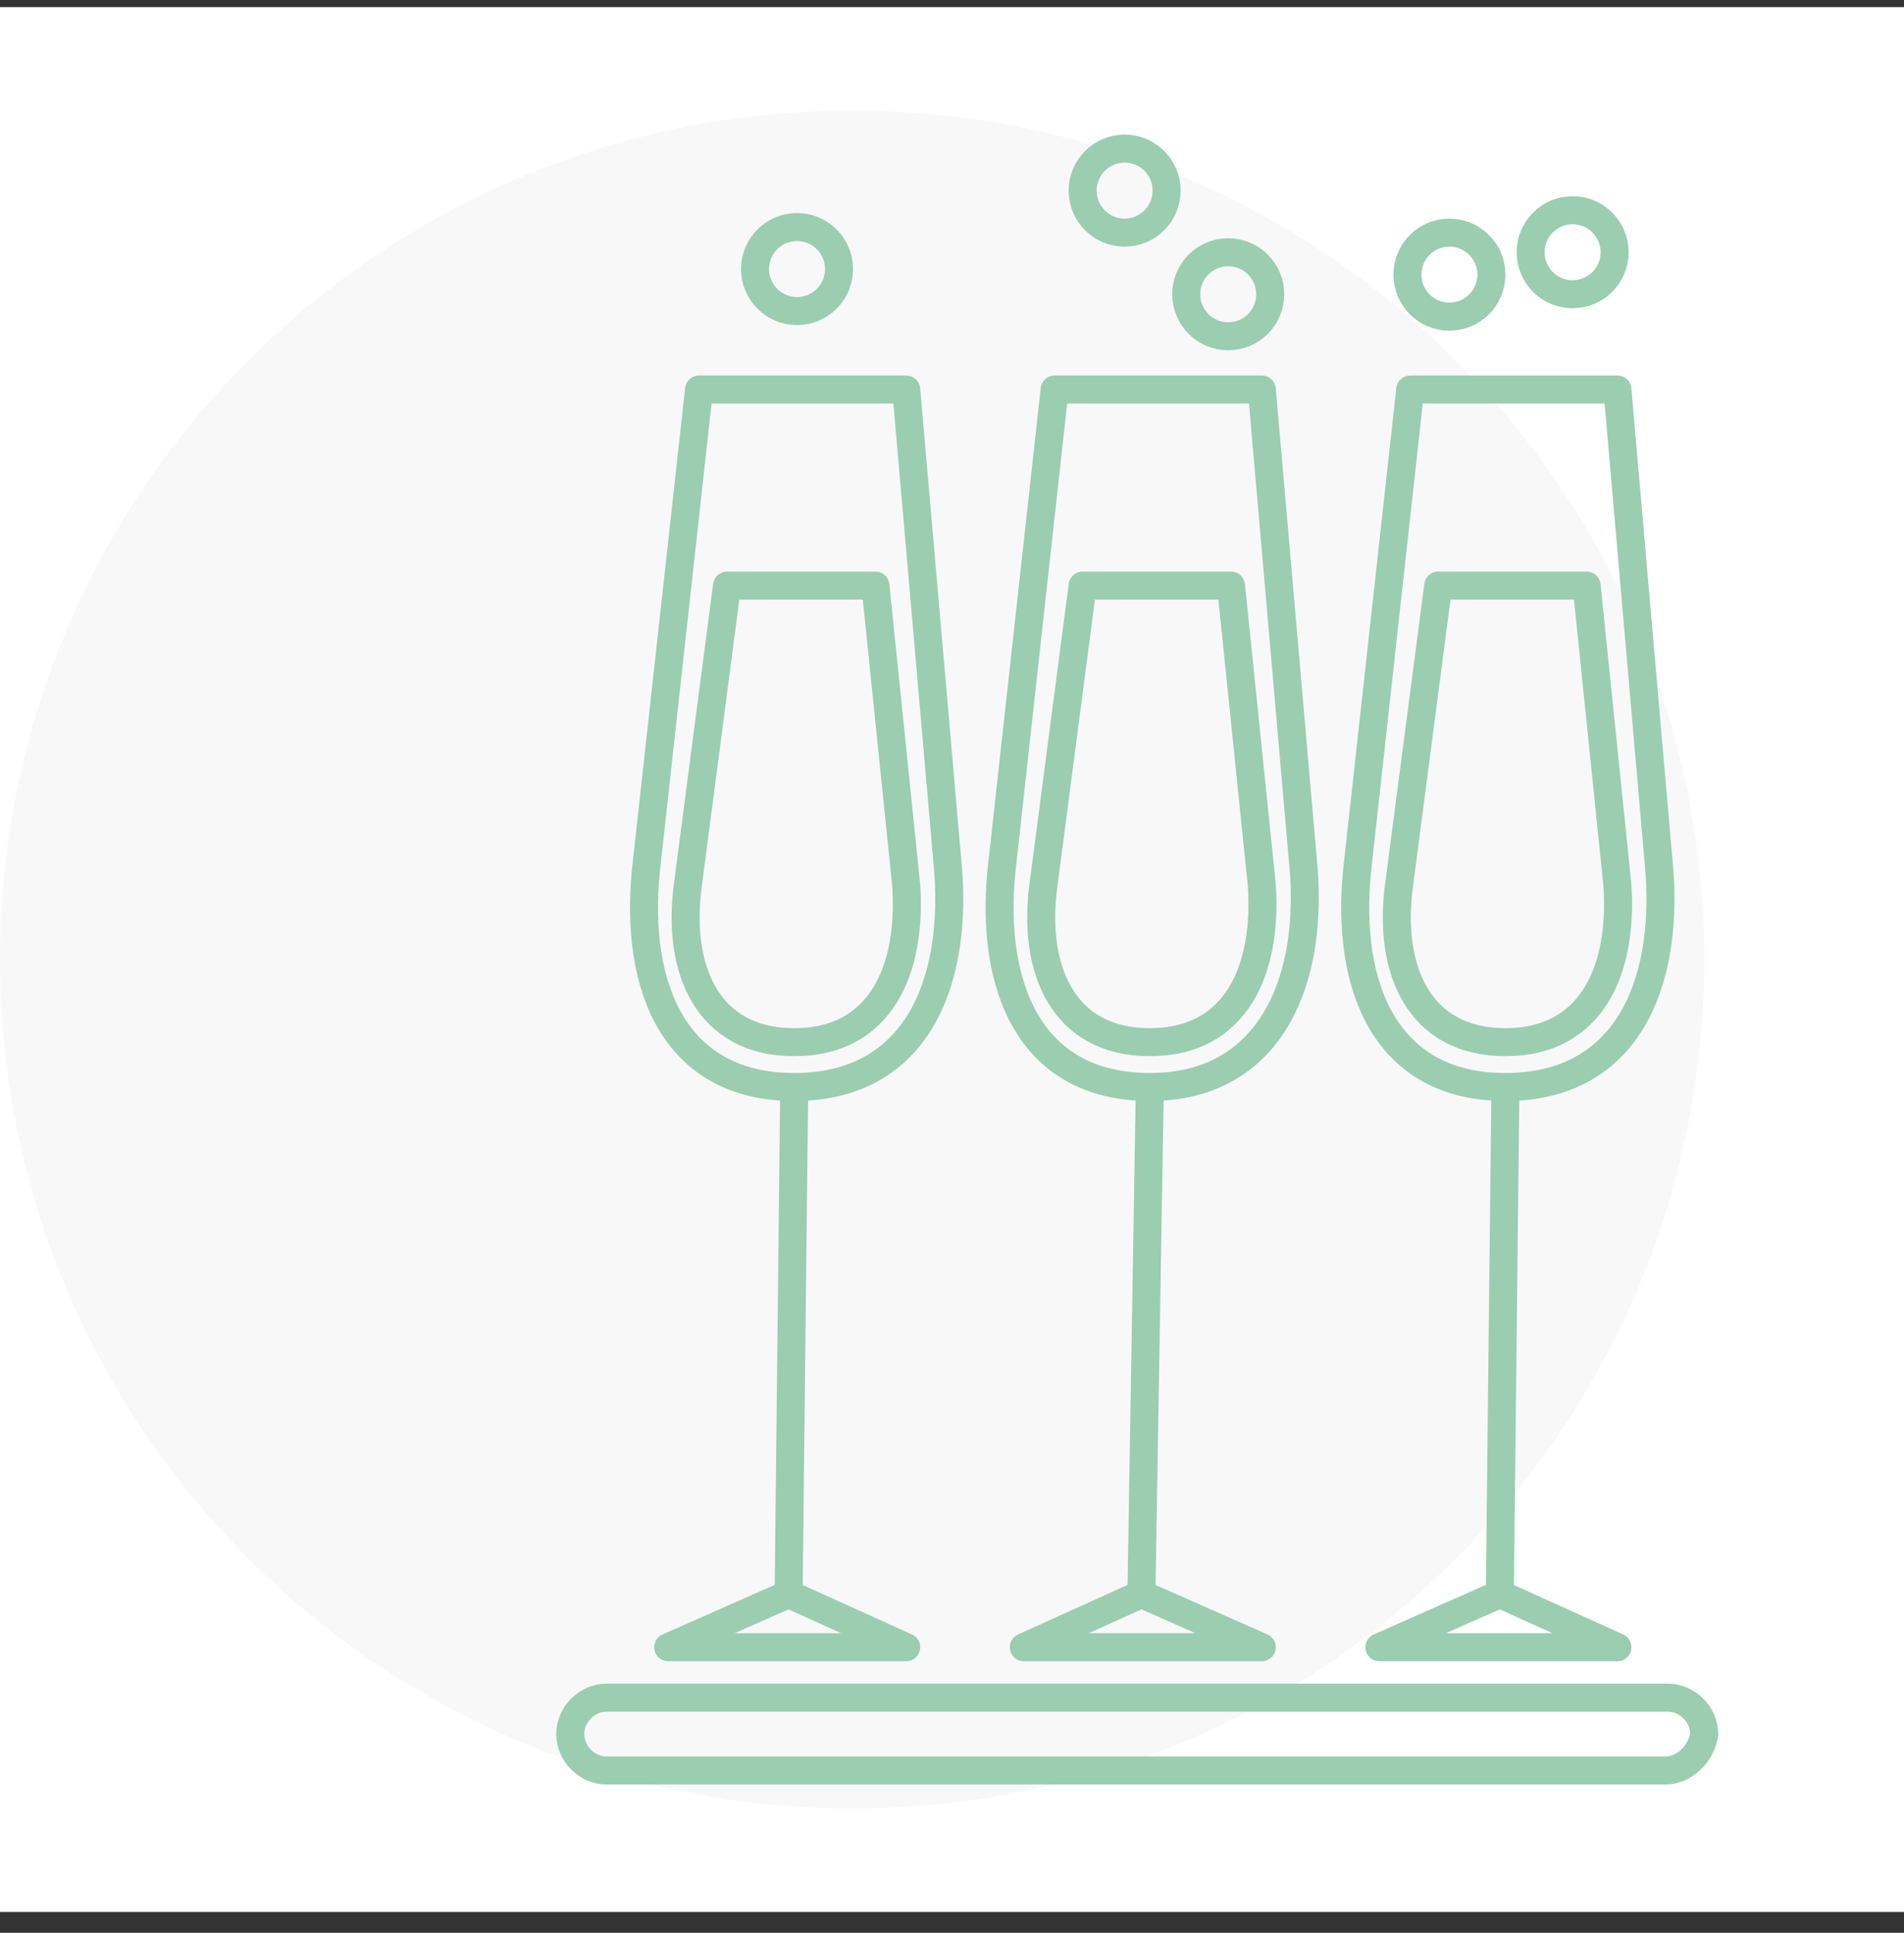 <svg width="68" height="69" viewBox="0 0 68 69" fill="none" xmlns="http://www.w3.org/2000/svg">
<rect x="0" y="0" width="68" height="69" fill="#333333" stroke="none"/>
<rect width="68" height="68" transform="translate(0 0.255)" fill="white"/>
<path d="M30.433 64.562C47.24 64.562 60.865 50.993 60.865 34.255C60.865 17.517 47.24 3.949 30.433 3.949C13.625 3.949 0 17.517 0 34.255C0 50.993 13.625 64.562 30.433 64.562Z" fill="#F8F8F8"/>
<path d="M28.365 38.805C24.065 38.805 22.665 35.205 23.065 31.105L24.965 13.905H32.365L33.865 31.105C34.165 35.205 32.665 38.805 28.365 38.805Z" stroke="#9BCDB1" stroke-miterlimit="10" stroke-linejoin="round"/>
<path d="M23.865 58.805H32.365L28.165 56.905L23.865 58.805Z" stroke="#9BCDB1" stroke-miterlimit="10" stroke-linecap="round" stroke-linejoin="round"/>
<path d="M28.365 38.805L28.165 56.905" stroke="#9BCDB1" stroke-miterlimit="10" stroke-linejoin="round"/>
<path d="M41.065 38.805C36.765 38.805 35.365 35.205 35.765 31.105L37.665 13.905H45.065L46.565 31.105C46.865 35.205 45.265 38.805 41.065 38.805Z" stroke="#9BCDB1" stroke-miterlimit="10" stroke-linejoin="round"/>
<path d="M36.565 58.805H45.065L40.765 56.905L36.565 58.805Z" stroke="#9BCDB1" stroke-miterlimit="10" stroke-linecap="round" stroke-linejoin="round"/>
<path d="M41.065 38.805L40.765 56.905" stroke="#9BCDB1" stroke-miterlimit="10" stroke-linejoin="round"/>
<path d="M53.765 38.805C49.465 38.805 48.065 35.205 48.465 31.105L50.365 13.905H57.765L59.265 31.105C59.565 35.205 58.065 38.805 53.765 38.805Z" stroke="#9BCDB1" stroke-miterlimit="10" stroke-linejoin="round"/>
<path d="M53.765 37.205C50.665 37.205 49.565 34.605 49.965 31.605L51.365 20.905H56.665L57.765 31.605C57.965 34.605 56.865 37.205 53.765 37.205Z" stroke="#9BCDB1" stroke-miterlimit="10" stroke-linejoin="round"/>
<path d="M41.065 37.205C37.965 37.205 36.865 34.605 37.265 31.605L38.665 20.905H43.965L45.065 31.605C45.265 34.605 44.165 37.205 41.065 37.205Z" stroke="#9BCDB1" stroke-miterlimit="10" stroke-linejoin="round"/>
<path d="M28.365 37.205C25.265 37.205 24.165 34.605 24.565 31.605L25.965 20.905H31.265L32.365 31.605C32.565 34.605 31.465 37.205 28.365 37.205Z" stroke="#9BCDB1" stroke-miterlimit="10" stroke-linejoin="round"/>
<path d="M49.265 58.805H57.765L53.565 56.905L49.265 58.805Z" stroke="#9BCDB1" stroke-miterlimit="10" stroke-linecap="round" stroke-linejoin="round"/>
<path d="M53.765 38.805L53.565 56.905" stroke="#9BCDB1" stroke-miterlimit="10" stroke-linejoin="round"/>
<path d="M59.465 63.205H21.665C20.965 63.205 20.365 62.605 20.365 61.905C20.365 61.205 20.965 60.605 21.665 60.605H59.565C60.265 60.605 60.865 61.205 60.865 61.905C60.765 62.605 60.165 63.205 59.465 63.205Z" stroke="#9BCDB1" stroke-miterlimit="10" stroke-linejoin="round"/>
<path d="M28.465 11.105C29.294 11.105 29.965 10.434 29.965 9.605C29.965 8.777 29.294 8.105 28.465 8.105C27.637 8.105 26.965 8.777 26.965 9.605C26.965 10.434 27.637 11.105 28.465 11.105Z" stroke="#9BCDB1" stroke-miterlimit="10" stroke-linejoin="round"/>
<path d="M51.765 11.305C52.594 11.305 53.265 10.634 53.265 9.805C53.265 8.977 52.594 8.305 51.765 8.305C50.937 8.305 50.265 8.977 50.265 9.805C50.265 10.634 50.937 11.305 51.765 11.305Z" stroke="#9BCDB1" stroke-miterlimit="10" stroke-linejoin="round"/>
<path d="M56.165 10.505C56.994 10.505 57.665 9.834 57.665 9.005C57.665 8.177 56.994 7.505 56.165 7.505C55.337 7.505 54.665 8.177 54.665 9.005C54.665 9.834 55.337 10.505 56.165 10.505Z" stroke="#9BCDB1" stroke-miterlimit="10" stroke-linejoin="round"/>
<path d="M40.165 8.305C40.994 8.305 41.665 7.634 41.665 6.805C41.665 5.977 40.994 5.305 40.165 5.305C39.337 5.305 38.665 5.977 38.665 6.805C38.665 7.634 39.337 8.305 40.165 8.305Z" stroke="#9BCDB1" stroke-miterlimit="10" stroke-linejoin="round"/>
<path d="M43.865 12.005C44.694 12.005 45.365 11.334 45.365 10.505C45.365 9.677 44.694 9.005 43.865 9.005C43.037 9.005 42.365 9.677 42.365 10.505C42.365 11.334 43.037 12.005 43.865 12.005Z" stroke="#9BCDB1" stroke-miterlimit="10" stroke-linejoin="round"/>
</svg>
